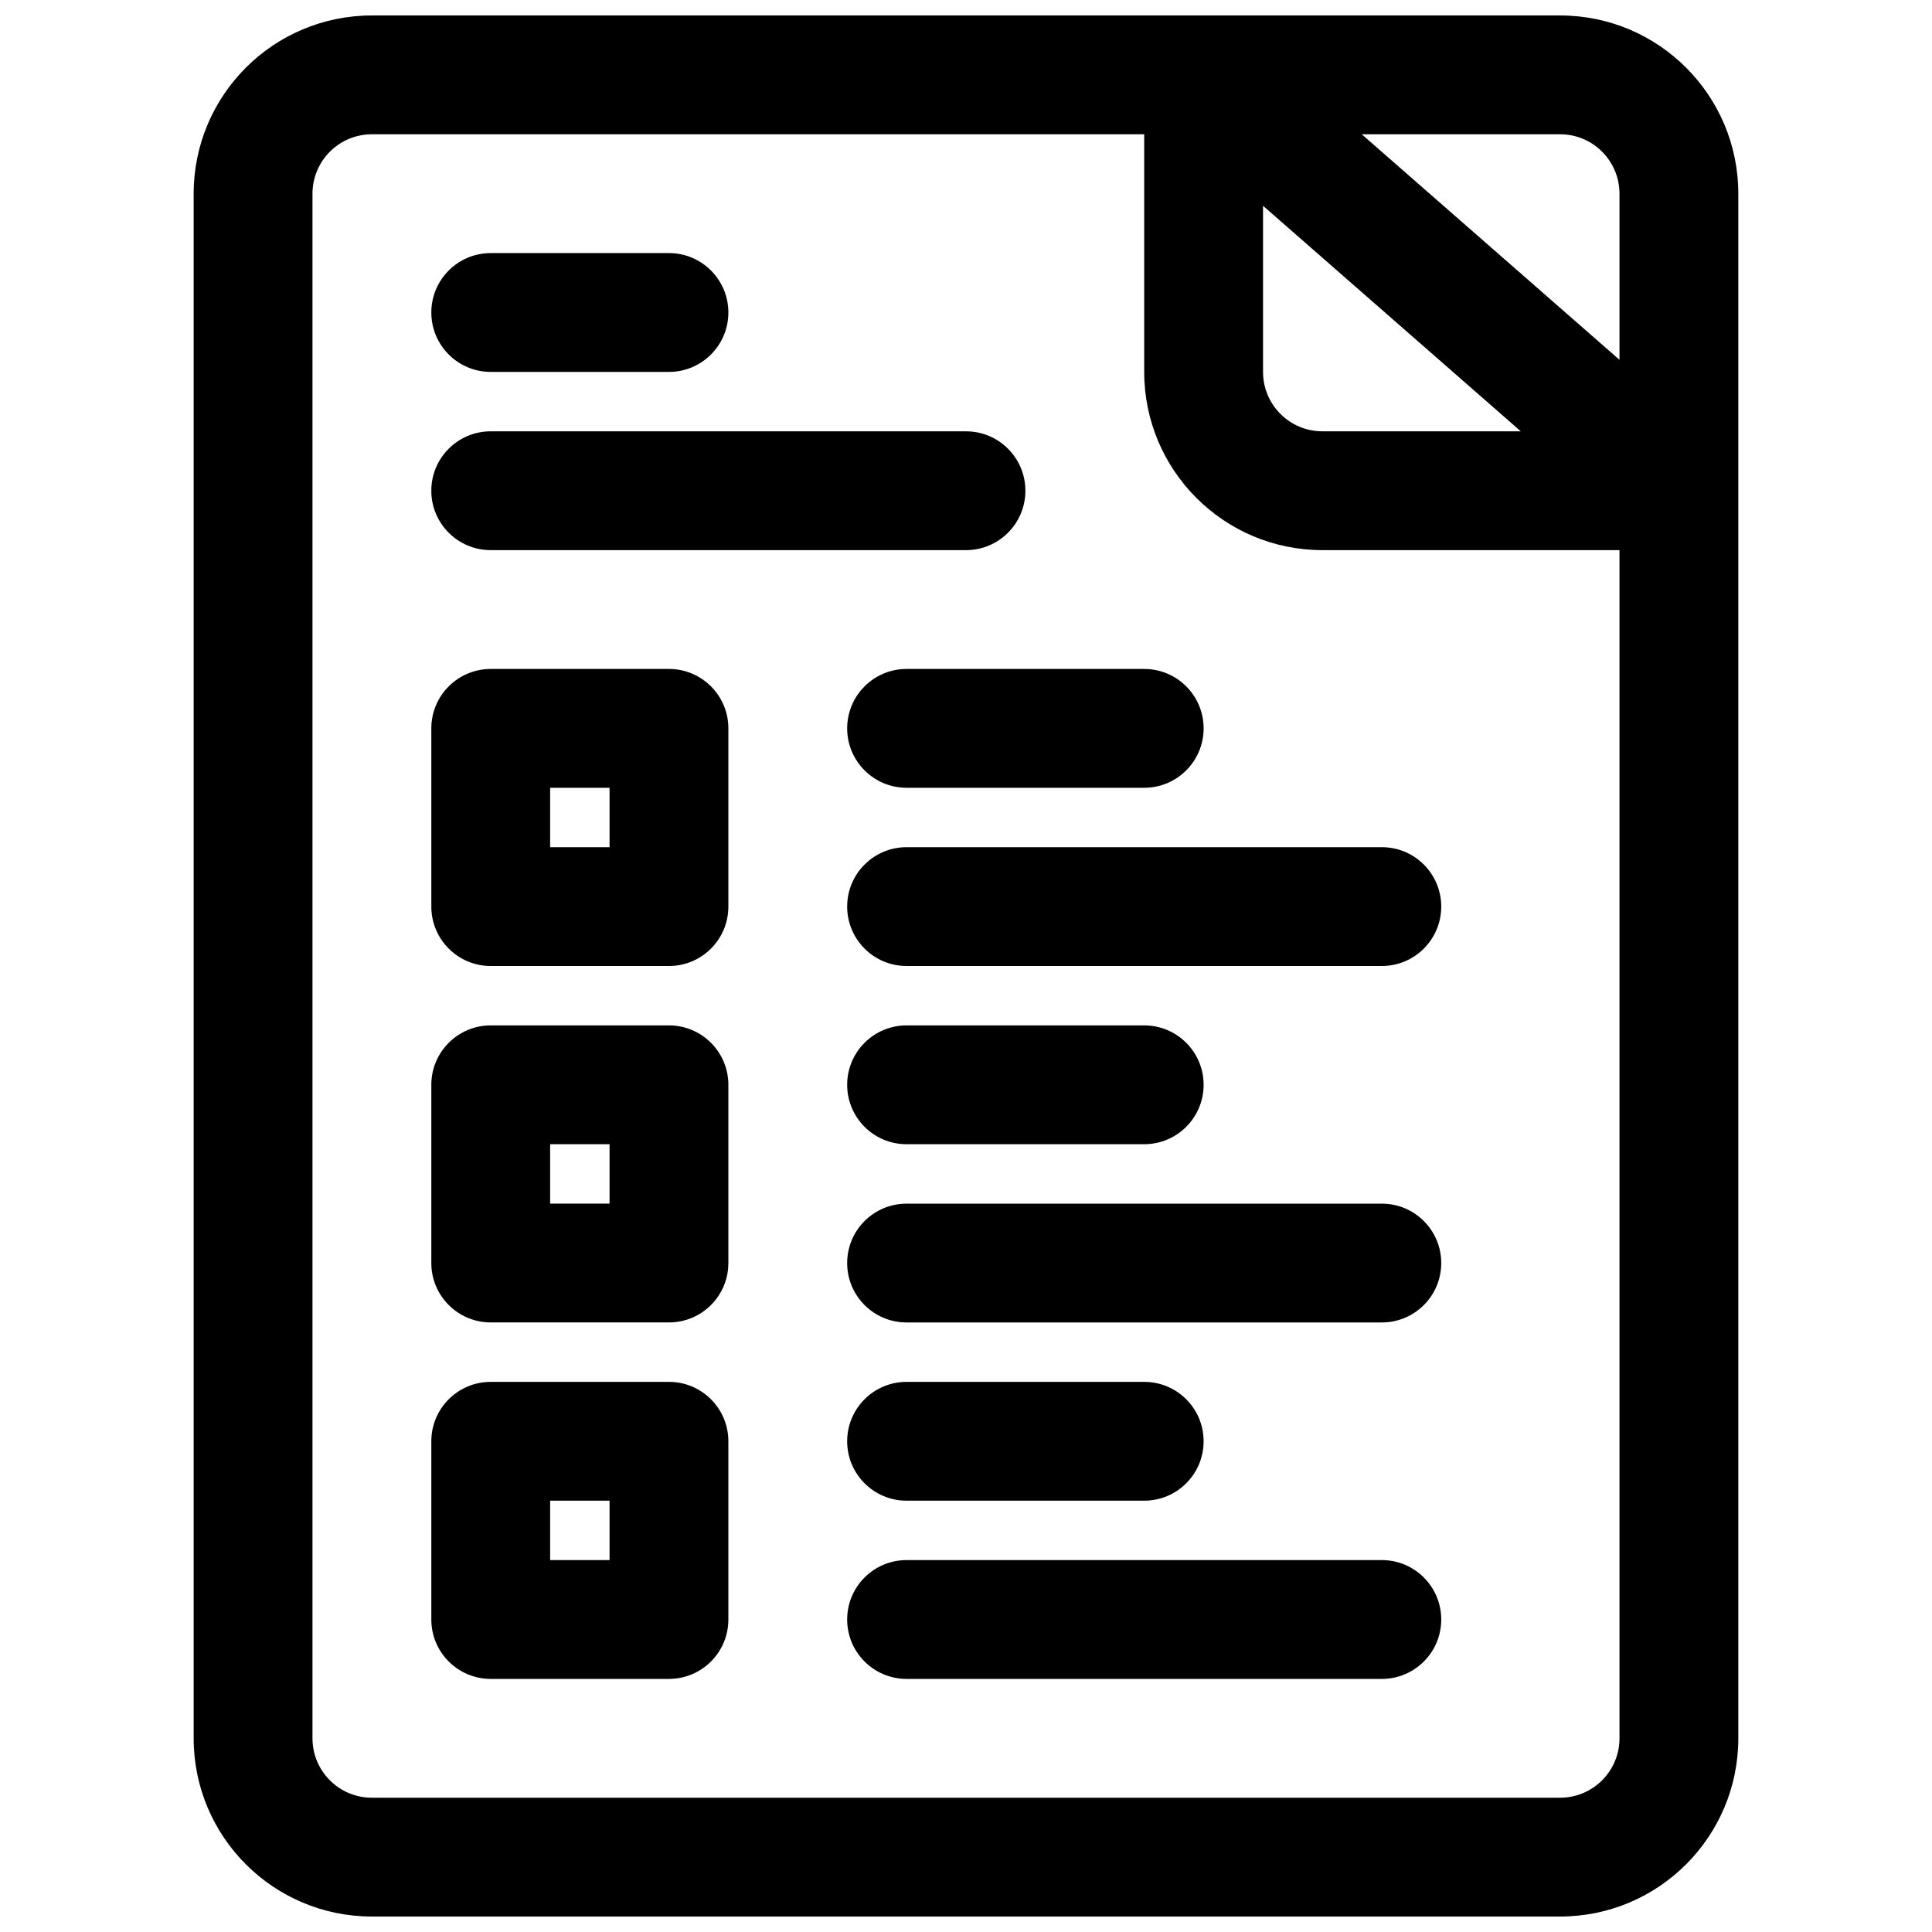 <?xml version="1.0" encoding="UTF-8"?>
<!-- Uploaded to: ICON Repo, www.svgrepo.com, Generator: ICON Repo Mixer Tools -->
<svg width="800px" height="800px" version="1.1" viewBox="144 144 512 512" xmlns="http://www.w3.org/2000/svg">
 <defs>
  <clipPath id="a">
   <path d="m195 148.09h410v503.81h-410z"/>
  </clipPath>
 </defs>
 <path d="m274.05 211.07c-8.695 0-15.746 7.051-15.746 15.746 0 8.691 7.051 15.742 15.746 15.742h47.23c8.695 0 15.746-7.051 15.746-15.742 0-8.695-7.051-15.746-15.746-15.746z"/>
 <path d="m258.3 274.05c0-8.695 7.051-15.746 15.746-15.746h125.95c8.695 0 15.742 7.051 15.742 15.746s-7.047 15.742-15.742 15.742h-125.95c-8.695 0-15.746-7.047-15.746-15.742z"/>
 <path d="m384.25 557.44c-8.695 0-15.742 7.051-15.742 15.746 0 8.695 7.047 15.742 15.742 15.742h125.95c8.695 0 15.742-7.047 15.742-15.742 0-8.695-7.047-15.746-15.742-15.746z"/>
 <path d="m384.25 462.98c-8.695 0-15.742 7.047-15.742 15.742s7.047 15.742 15.742 15.742h125.95c8.695 0 15.742-7.047 15.742-15.742s-7.047-15.742-15.742-15.742z"/>
 <path d="m384.25 368.51c-8.695 0-15.742 7.047-15.742 15.742 0 8.695 7.047 15.746 15.742 15.746h125.95c8.695 0 15.742-7.051 15.742-15.746 0-8.695-7.047-15.742-15.742-15.742z"/>
 <path d="m384.25 510.21c-8.695 0-15.742 7.047-15.742 15.742 0 8.695 7.047 15.746 15.742 15.746h62.977c8.695 0 15.746-7.051 15.746-15.746 0-8.695-7.051-15.742-15.746-15.742z"/>
 <path d="m384.25 415.74c-8.695 0-15.742 7.051-15.742 15.746 0 8.695 7.047 15.742 15.742 15.742h62.977c8.695 0 15.746-7.047 15.746-15.742 0-8.695-7.051-15.746-15.746-15.746z"/>
 <path d="m384.25 321.28c-8.695 0-15.742 7.051-15.742 15.746 0 8.695 7.047 15.742 15.742 15.742h62.977c8.695 0 15.746-7.047 15.746-15.742 0-8.695-7.051-15.746-15.746-15.746z"/>
 <path d="m274.05 510.21c-8.695 0-15.746 7.047-15.746 15.742v47.234c0 8.695 7.051 15.742 15.746 15.742h47.23c8.695 0 15.746-7.047 15.746-15.742v-47.234c0-8.695-7.051-15.742-15.746-15.742zm15.742 47.23v-15.742h15.746v15.742z" fill-rule="evenodd"/>
 <path d="m274.05 415.74c-8.695 0-15.746 7.051-15.746 15.746v47.23c0 8.695 7.051 15.742 15.746 15.742h47.23c8.695 0 15.746-7.047 15.746-15.742v-47.23c0-8.695-7.051-15.746-15.746-15.746zm15.742 47.234v-15.746h15.746v15.746z" fill-rule="evenodd"/>
 <path d="m274.05 321.28c-8.695 0-15.746 7.051-15.746 15.746v47.23c0 8.695 7.051 15.746 15.746 15.746h47.23c8.695 0 15.746-7.051 15.746-15.746v-47.23c0-8.695-7.051-15.746-15.746-15.746zm15.742 47.234v-15.746h15.746v15.746z" fill-rule="evenodd"/>
 <g clip-path="url(#a)">
  <path d="m604.67 604.67v-409.34c0-26.086-21.148-47.234-47.234-47.234h-314.88c-26.086 0-47.234 21.148-47.234 47.234v409.34c0 26.086 21.148 47.23 47.234 47.23h314.88c26.086 0 47.234-21.145 47.234-47.23zm-31.488-314.88v314.88c0 8.695-7.051 15.742-15.746 15.742h-314.88c-8.695 0-15.746-7.047-15.746-15.742v-409.34c0-8.695 7.051-15.746 15.746-15.746h204.67v62.977c0 26.086 21.145 47.23 47.23 47.23zm-94.465-91.254 68.309 59.766h-52.566c-8.695 0-15.742-7.047-15.742-15.742zm94.465-3.207v44.023l-68.309-59.77h52.562c8.695 0 15.746 7.051 15.746 15.746z" fill-rule="evenodd"/>
 </g>
</svg>